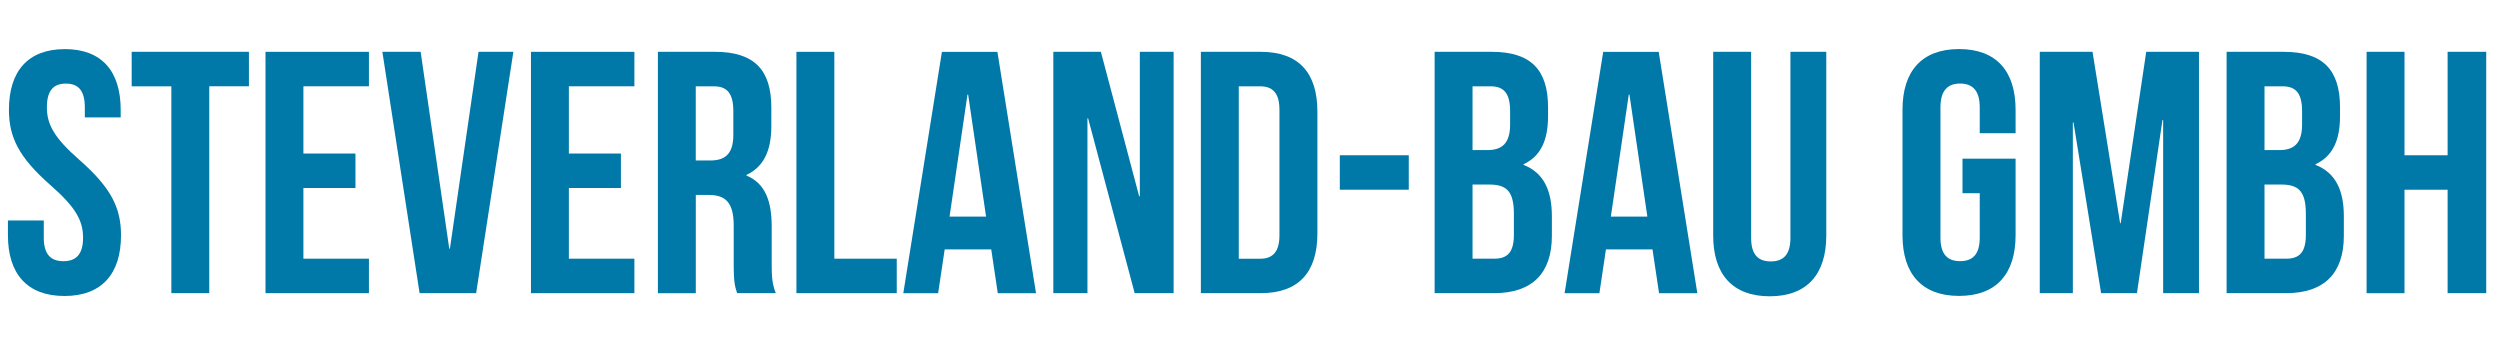 <?xml version="1.0" encoding="UTF-8"?>
<svg xmlns="http://www.w3.org/2000/svg" id="Ebene_2" viewBox="0 0 668.08 94.81" width="500" height="71">
  <defs>
    <style>
      .cls-1 {
        fill: #0079a8;
      }
    </style>
  </defs>
  <g id="Ebene_1-2" data-name="Ebene_1">
    <g>
      <path class="cls-1" d="M17.32,13.09c9.86,0,14.93,5.9,14.93,16.22v2.03h-9.58v-2.67c0-4.61-1.84-6.36-5.07-6.36s-5.07,1.75-5.07,6.36,2.03,8.2,8.66,14c8.48,7.46,11.15,12.81,11.15,20.18,0,10.32-5.16,16.22-15.11,16.22s-15.11-5.9-15.11-16.22v-3.96h9.58v4.61c0,4.61,2.03,6.27,5.25,6.27s5.25-1.66,5.25-6.27-2.03-8.2-8.66-14c-8.48-7.46-11.15-12.81-11.15-20.18,0-10.32,5.07-16.22,14.93-16.22Z"/>
      <path class="cls-1" d="M35.2,13.82h31.32v9.21h-10.6v55.28h-10.13V23.04h-10.6v-9.21Z"/>
      <path class="cls-1" d="M81.08,41h13.91v9.21h-13.91v18.89h17.51v9.21h-27.64V13.82h27.64v9.21h-17.51v17.97Z"/>
      <path class="cls-1" d="M120.05,66.43h.18l7.65-52.61h9.31l-9.95,64.49h-15.11l-9.95-64.49h10.23l7.65,52.61Z"/>
      <path class="cls-1" d="M152.02,41h13.91v9.21h-13.91v18.89h17.51v9.21h-27.64V13.82h27.64v9.21h-17.51v17.97Z"/>
      <path class="cls-1" d="M196.99,78.32c-.55-1.66-.92-2.67-.92-7.92v-10.13c0-5.99-2.03-8.2-6.63-8.2h-3.5v26.26h-10.13V13.82h15.29c10.5,0,15.02,4.88,15.02,14.83v5.07c0,6.63-2.12,10.87-6.63,12.99v.18c5.07,2.12,6.73,6.91,6.73,13.64v9.95c0,3.13.09,5.44,1.11,7.83h-10.32ZM185.93,23.04v19.81h3.96c3.78,0,6.08-1.66,6.08-6.82v-6.36c0-4.61-1.57-6.63-5.16-6.63h-4.88Z"/>
      <path class="cls-1" d="M212.83,13.82h10.13v55.28h16.68v9.21h-26.81V13.82Z"/>
      <path class="cls-1" d="M276.87,78.32h-10.23l-1.75-11.7h-12.44l-1.75,11.7h-9.31l10.32-64.49h14.83l10.32,64.49ZM253.74,57.86h9.77l-4.79-32.61h-.18l-4.79,32.61Z"/>
      <path class="cls-1" d="M290.78,31.6h-.18v46.71h-9.12V13.82h12.71l10.23,38.6h.18V13.82h9.03v64.49h-10.41l-12.44-46.71Z"/>
      <path class="cls-1" d="M320.91,13.82h16.03c10.13,0,15.11,5.62,15.11,15.94v32.61c0,10.32-4.98,15.94-15.11,15.94h-16.03V13.82ZM331.04,23.04v46.07h5.71c3.22,0,5.16-1.66,5.16-6.27V29.3c0-4.61-1.93-6.26-5.16-6.26h-5.71Z"/>
      <path class="cls-1" d="M358.04,41.46h18.43v9.21h-18.43v-9.21Z"/>
      <path class="cls-1" d="M413.69,28.66v2.3c0,6.63-2.03,10.78-6.54,12.9v.18c5.44,2.12,7.56,6.91,7.56,13.73v5.25c0,9.95-5.25,15.29-15.39,15.29h-15.94V13.82h15.29c10.5,0,15.02,4.88,15.02,14.83ZM393.51,23.04v17.04h3.96c3.78,0,6.08-1.66,6.08-6.82v-3.59c0-4.61-1.57-6.63-5.16-6.63h-4.88ZM393.51,49.29v19.81h5.8c3.41,0,5.25-1.57,5.25-6.36v-5.62c0-5.99-1.93-7.83-6.54-7.83h-4.51Z"/>
      <path class="cls-1" d="M453.58,78.32h-10.23l-1.75-11.7h-12.44l-1.75,11.7h-9.3l10.32-64.49h14.83l10.32,64.49ZM430.46,57.86h9.77l-4.79-32.61h-.18l-4.79,32.61Z"/>
      <path class="cls-1" d="M467.96,13.82v49.75c0,4.61,2.03,6.26,5.25,6.26s5.25-1.66,5.25-6.26V13.82h9.58v49.11c0,10.32-5.16,16.22-15.11,16.22s-15.11-5.9-15.11-16.22V13.82h10.13Z"/>
      <path class="cls-1" d="M524.44,42.38h14.19v20.45c0,10.32-5.16,16.22-15.11,16.22s-15.11-5.9-15.11-16.22V29.3c0-10.32,5.16-16.22,15.11-16.22s15.11,5.9,15.11,16.22v6.27h-9.58v-6.91c0-4.61-2.03-6.36-5.25-6.36s-5.25,1.75-5.25,6.36v34.83c0,4.61,2.03,6.27,5.25,6.27s5.25-1.66,5.25-6.27v-11.88h-4.61v-9.21Z"/>
      <path class="cls-1" d="M566.54,59.61h.18l6.82-45.79h14.1v64.49h-9.58v-46.25h-.18l-6.82,46.25h-9.58l-7.37-45.61h-.18v45.61h-8.84V13.82h14.1l7.37,45.79Z"/>
      <path class="cls-1" d="M625.33,28.66v2.3c0,6.63-2.03,10.78-6.54,12.9v.18c5.44,2.12,7.56,6.91,7.56,13.73v5.25c0,9.95-5.25,15.29-15.39,15.29h-15.94V13.82h15.29c10.5,0,15.02,4.88,15.02,14.83ZM605.15,23.04v17.04h3.96c3.78,0,6.08-1.66,6.08-6.82v-3.59c0-4.61-1.57-6.63-5.16-6.63h-4.88ZM605.15,49.29v19.81h5.8c3.41,0,5.25-1.57,5.25-6.36v-5.62c0-5.99-1.93-7.83-6.54-7.83h-4.51Z"/>
      <path class="cls-1" d="M642.56,78.32h-10.13V13.82h10.13v27.64h11.52V13.82h10.32v64.49h-10.32v-27.64h-11.52v27.64Z"/>
    </g>
  </g>
</svg>
